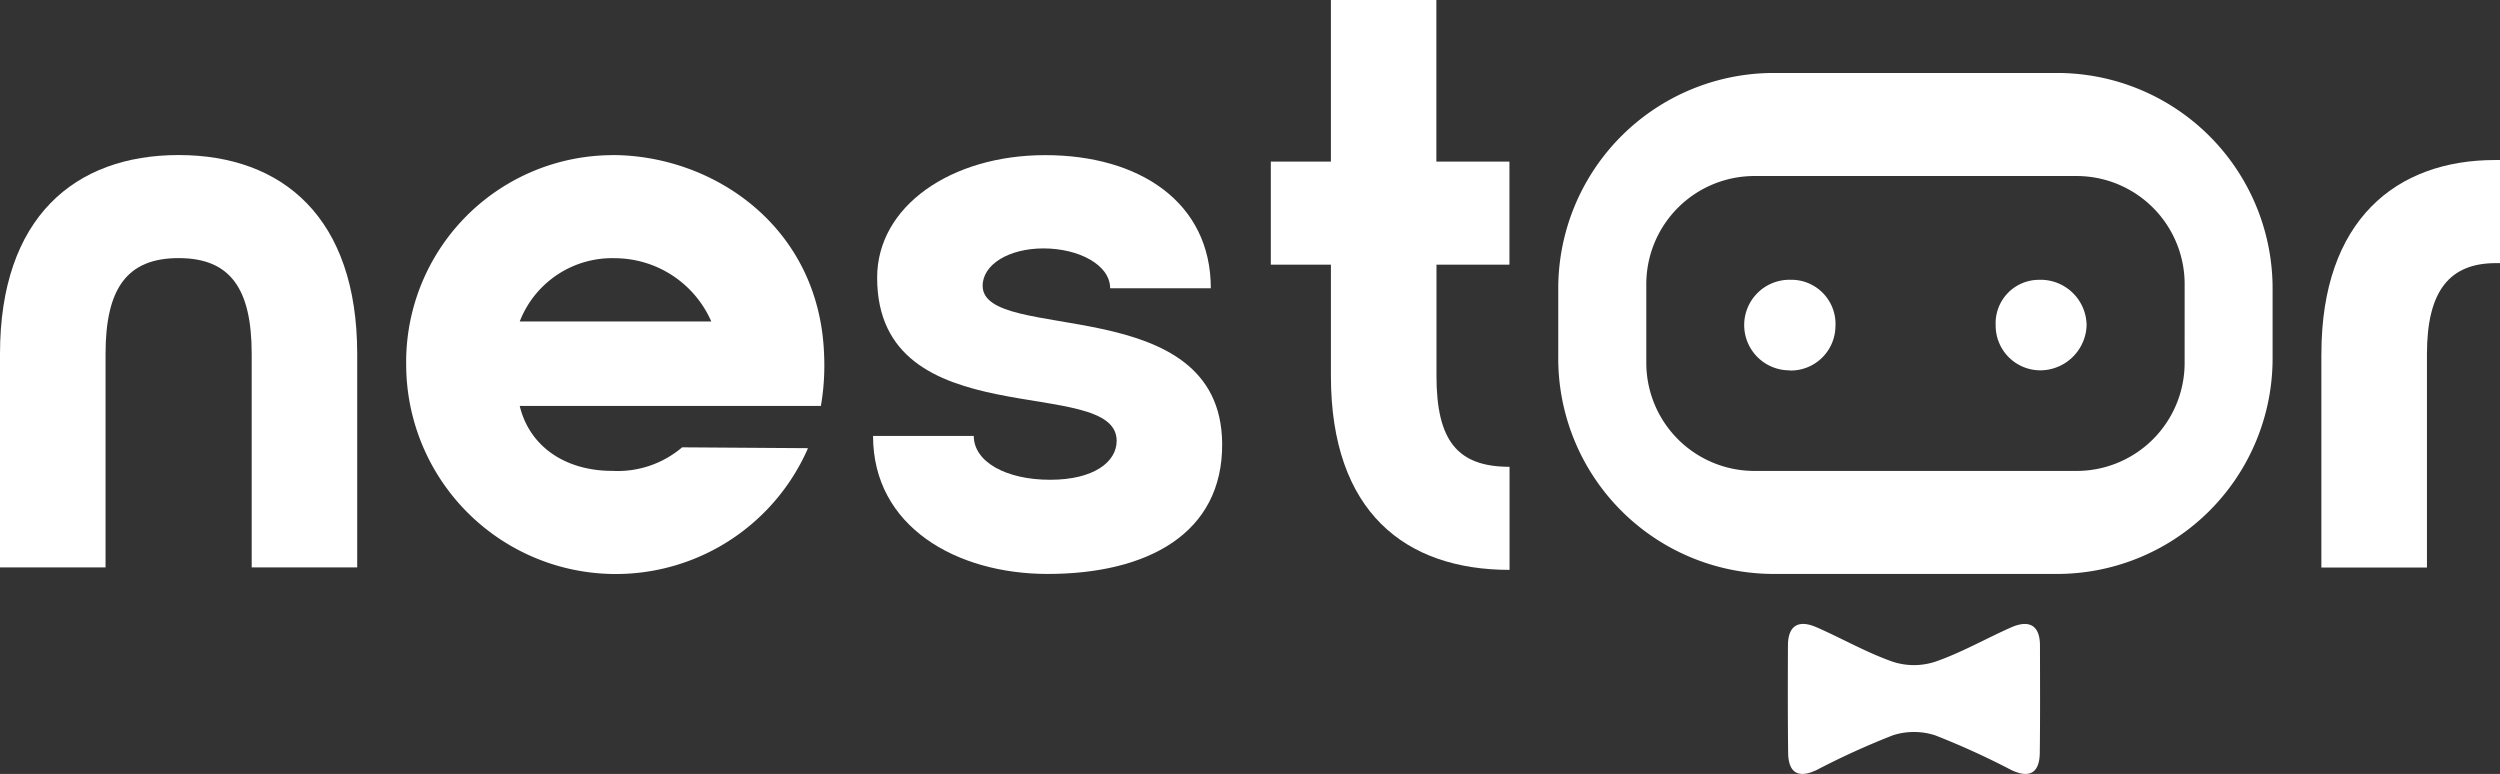 <svg id="nestor-logo-white" xmlns="http://www.w3.org/2000/svg" width="191.068" height="59.15" viewBox="0 0 191.068 59.15">
  <rect x="0" y="0" width="191.068" height="59.15" fill="#333333" stroke="none"/>
  <path id="Tracé_367" data-name="Tracé 367" d="M806.392,286.325a5.11,5.11,0,0,1,1.645.252,59.292,59.292,0,0,1,5.829,2.655c1.4.662,2.151.214,2.171-1.315.034-2.732.019-5.467.014-8.2,0-1.561-.835-1.981-2.178-1.4-1.953.863-3.826,1.945-5.839,2.639a5.218,5.218,0,0,1-3.226,0c-2.01-.7-3.881-1.785-5.841-2.639-1.339-.583-2.171-.166-2.178,1.4-.01,2.732-.017,5.472.016,8.2.019,1.53.777,1.974,2.171,1.315a58.9,58.9,0,0,1,5.831-2.655,5.063,5.063,0,0,1,1.645-.252" transform="translate(-660.142 -230.379)" fill="#fff"/>
  <path id="Tracé_368" data-name="Tracé 368" d="M780.881,131.611a3.461,3.461,0,1,1,.039-6.921,3.375,3.375,0,0,1,3.437,3.588,3.415,3.415,0,0,1-3.483,3.347v-.012h.007Z" transform="translate(-644.08 -103.307)" fill="#fff"/>
  <path id="Tracé_369" data-name="Tracé 369" d="M896.36,128.1A3.559,3.559,0,0,1,893,131.608a3.416,3.416,0,0,1-3.591-3.43,3.315,3.315,0,0,1,3.281-3.483,3.515,3.515,0,0,1,3.666,3.407Z" transform="translate(-736.885 -103.309)" fill="#fff"/>
  <path id="Tracé_370" data-name="Tracé 370" d="M742.342,54.671a8.261,8.261,0,0,1-8.266,8.264H709.465a8.264,8.264,0,0,1-8.266-8.264V48.662a8.266,8.266,0,0,1,8.266-8.266h24.612a8.261,8.261,0,0,1,8.266,8.266ZM732.592,32.52H710.943A16.471,16.471,0,0,0,694.47,48.991v5.345a16.47,16.47,0,0,0,16.473,16.471h21.649a16.471,16.471,0,0,0,16.473-16.471V48.991A16.47,16.47,0,0,0,732.592,32.52" transform="translate(-575.377 -26.943)" fill="#fff"/>
  <path id="Tracé_371" data-name="Tracé 371" d="M27.3,100.616H19.236V84.3c0-4.965-1.615-7.324-5.585-7.324S8.067,79.333,8.067,84.3v16.317H0V84.3C0,73.872,5.709,69.1,13.652,69.1S27.3,73.874,27.3,84.3Z" transform="translate(0 -57.25)" fill="#fff"/>
  <path id="Tracé_372" data-name="Tracé 372" d="M204.349,81.829a8.068,8.068,0,0,0-7.321-4.836,7.574,7.574,0,0,0-7.321,4.836h14.64ZM196.778,69.11c7.7,0,15.881,5.462,16.194,15.326a18.253,18.253,0,0,1-.247,3.845H189.707c.744,3.1,3.476,4.965,7.077,4.965a7.611,7.611,0,0,0,5.337-1.8l9.617.065a16.022,16.022,0,0,1-30.708-6.328,15.808,15.808,0,0,1,15.756-16.067h0l-.007,0Z" transform="translate(-149.986 -57.258)" fill="#fff"/>
  <path id="Tracé_373" data-name="Tracé 373" d="M389.072,90.6h7.7c0,1.988,2.48,3.351,5.831,3.351s5.09-1.367,5.09-2.977c0-5.148-18.306-.183-18.306-12.471,0-5.458,5.645-9.363,12.844-9.363s12.658,3.6,12.658,10.173h-7.695c0-1.8-2.423-3.044-5.09-3.044s-4.654,1.238-4.654,2.857c0,4.464,18.181.312,18.306,12.033.065,6.947-5.771,9.989-13.342,9.989-6.947,0-13.34-3.6-13.34-10.545h0v0Z" transform="translate(-322.349 -57.283)" fill="#fff"/>
  <path id="Tracé_374" data-name="Tracé 374" d="M579.031,20.227v8.5c0,4.965,1.614,6.949,5.584,6.949v7.878c-7.943,0-13.652-4.406-13.652-14.825v-8.5H566.37V12.351h4.592V0h8.06V12.349h5.585v7.878h-5.578Z" transform="translate(-469.245)" fill="#fff"/>
  <path id="Tracé_375" data-name="Tracé 375" d="M1034.572,86.145c0-10.238,5.712-14.825,13.278-14.825h.372V79.2h-.312c-3.536,0-5.271,2.111-5.271,6.947v16.319h-8.069V86.145h0Z" transform="translate(-857.154 -59.09)" fill="#fff"/>
</svg>
